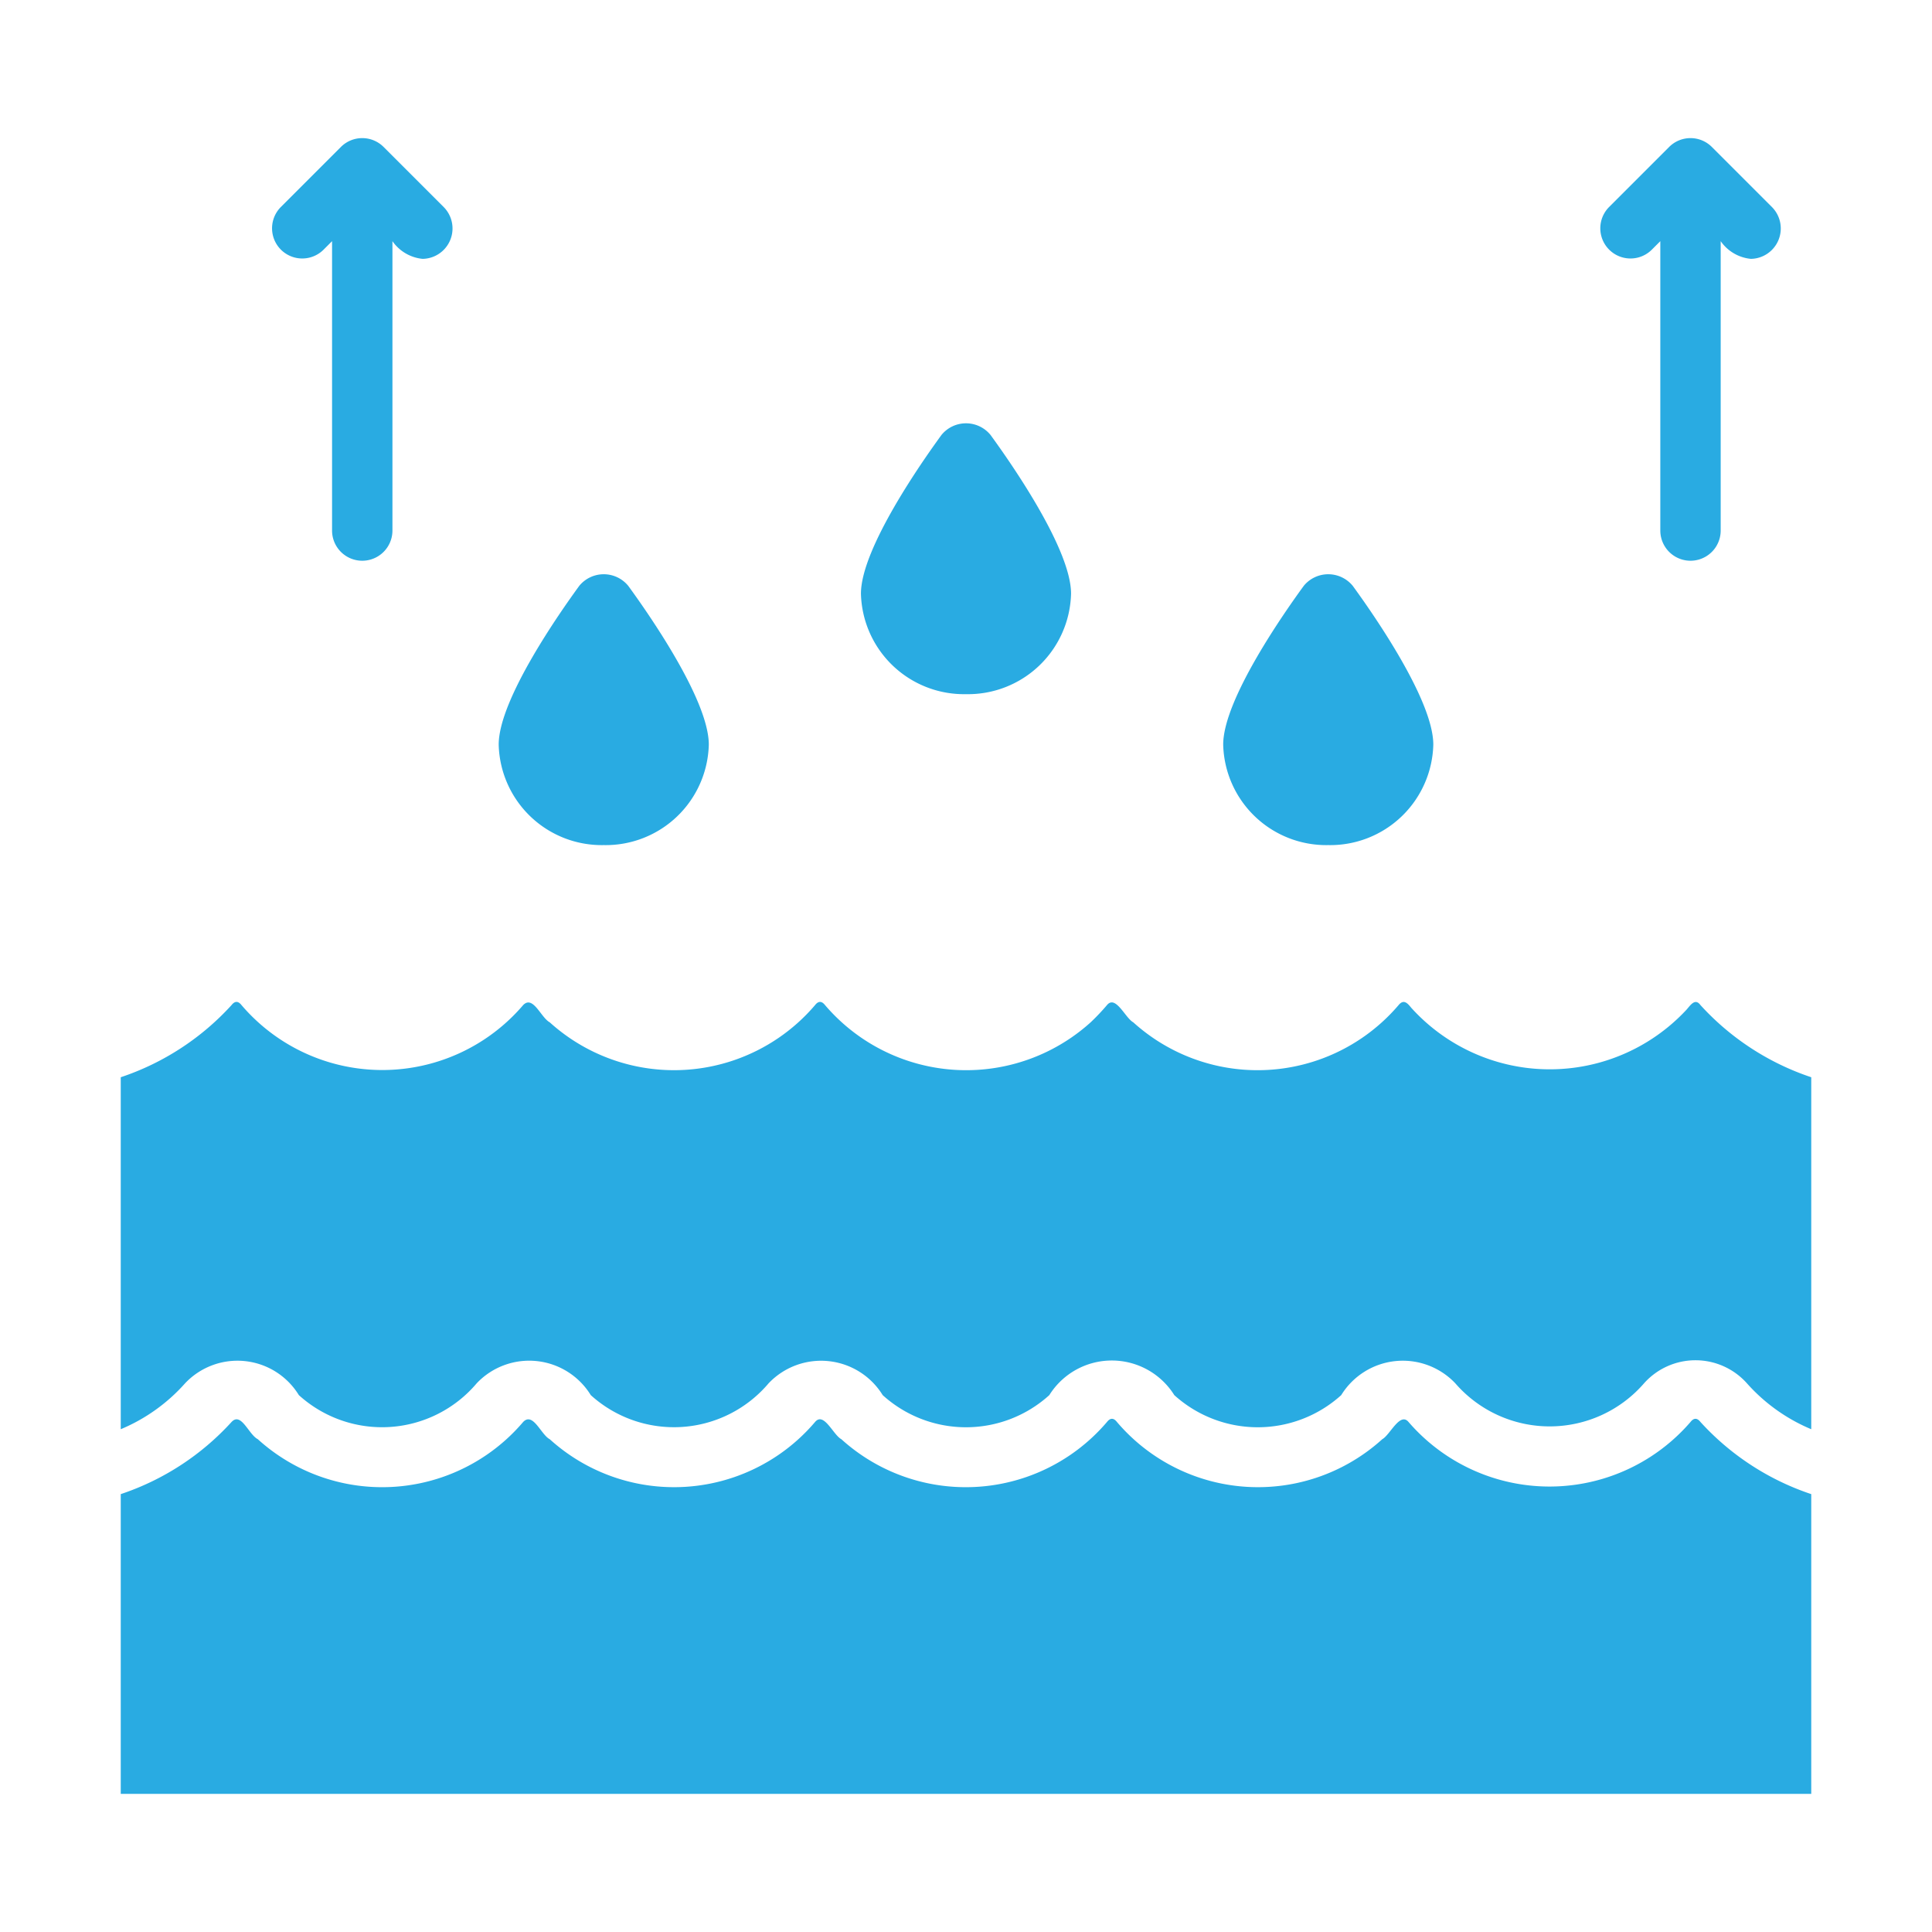<svg id="glipy_copy_2" viewBox="0 0 64 64" xmlns="http://www.w3.org/2000/svg" data-name="glipy copy 2"><g fill="#29abe2"><path d="m56.33 47.105q-.165-.21-.33 0a6.168 6.168 0 0 1 -9.34-0c-.285-.34-.614.432-.87.57a6.131 6.131 0 0 1 -8.79-.57q-.165-.21-.33 0a6.142 6.142 0 0 1 -8.8.57c-.27-.143-.578-.918-.87-.57a6.131 6.131 0 0 1 -8.79.57c-.29-.15-.552-.911-.88-.57a6.13 6.13 0 0 1 -8.79.57c-.305-.156-.55-.912-.87-.57a8.678 8.678 0 0 1 -3.67 2.39v9.93h56v-9.93a8.679 8.679 0 0 1 -3.67-2.39z"/><path d="m56.33 33.295c-.178-.242-.33.002-.46.15a6.183 6.183 0 0 1 -9.12-.06c-.117-.144-.246-.302-.42-.09a6.138 6.138 0 0 1 -8.79.57c-.264-.142-.583-.918-.87-.57a7.243 7.243 0 0 1 -.54.57 6.15 6.15 0 0 1 -8.8-.57q-.165-.21-.33 0a6.139 6.139 0 0 1 -8.79.57c-.292-.155-.552-.908-.88-.57a6.134 6.134 0 0 1 -9.33 0q-.165-.21-.33 0a8.679 8.679 0 0 1 -3.67 2.39v11.66a5.888 5.888 0 0 0 2.13-1.52 2.385 2.385 0 0 1 3.77.39 4.104 4.104 0 0 0 5.89-.39 2.394 2.394 0 0 1 3.78.39 4.105 4.105 0 0 0 5.89-.39 2.397 2.397 0 0 1 3.78.39 4.109 4.109 0 0 0 5.52-0 2.442 2.442 0 0 1 4.14 0 4.122 4.122 0 0 0 5.53-0 2.395 2.395 0 0 1 3.78-.39 4.137 4.137 0 0 0 6.25 0 2.283 2.283 0 0 1 3.41 0 5.888 5.888 0 0 0 2.13 1.52v-11.66a8.679 8.679 0 0 1 -3.67-2.39z"/><path d="m32 22.995a3.415 3.415 0 0 0 3.48-3.33c0-1.5-2.05-4.41-2.67-5.26a1.049 1.049 0 0 0 -1.62 0c-.62.85-2.67 3.76-2.67 5.26a3.415 3.415 0 0 0 3.48 3.33z"/><path d="m20 27.995a3.415 3.415 0 0 0 3.48-3.33c0-1.5-2.05-4.41-2.67-5.26a1.049 1.049 0 0 0 -1.62 0c-.62.85-2.67 3.76-2.67 5.26a3.415 3.415 0 0 0 3.48 3.33z"/><path d="m44 27.995a3.415 3.415 0 0 0 3.48-3.33c0-1.5-2.05-4.41-2.67-5.26a1.049 1.049 0 0 0 -1.62 0c-.62.85-2.67 3.76-2.67 5.26a3.415 3.415 0 0 0 3.48 3.33z"/><path d="m54.707 8.282.293-.293v9.586a1 1 0 0 0 2-0v-9.586a1.38 1.38 0 0 0 1 .586 1.007 1.007 0 0 0 .707-1.707l-2-2a1.0 1 0 0 0 -1.414 0l-2 2a1 1 0 0 0 1.414 1.414z"/><path d="m10.707 8.282.293-.293v9.586a1 1 0 0 0 2-0v-9.586a1.38 1.38 0 0 0 1 .586 1.007 1.007 0 0 0 .707-1.707l-2-2a1.0 1 0 0 0 -1.414 0l-2 2a1 1 0 0 0 1.414 1.414z"/></g></svg>